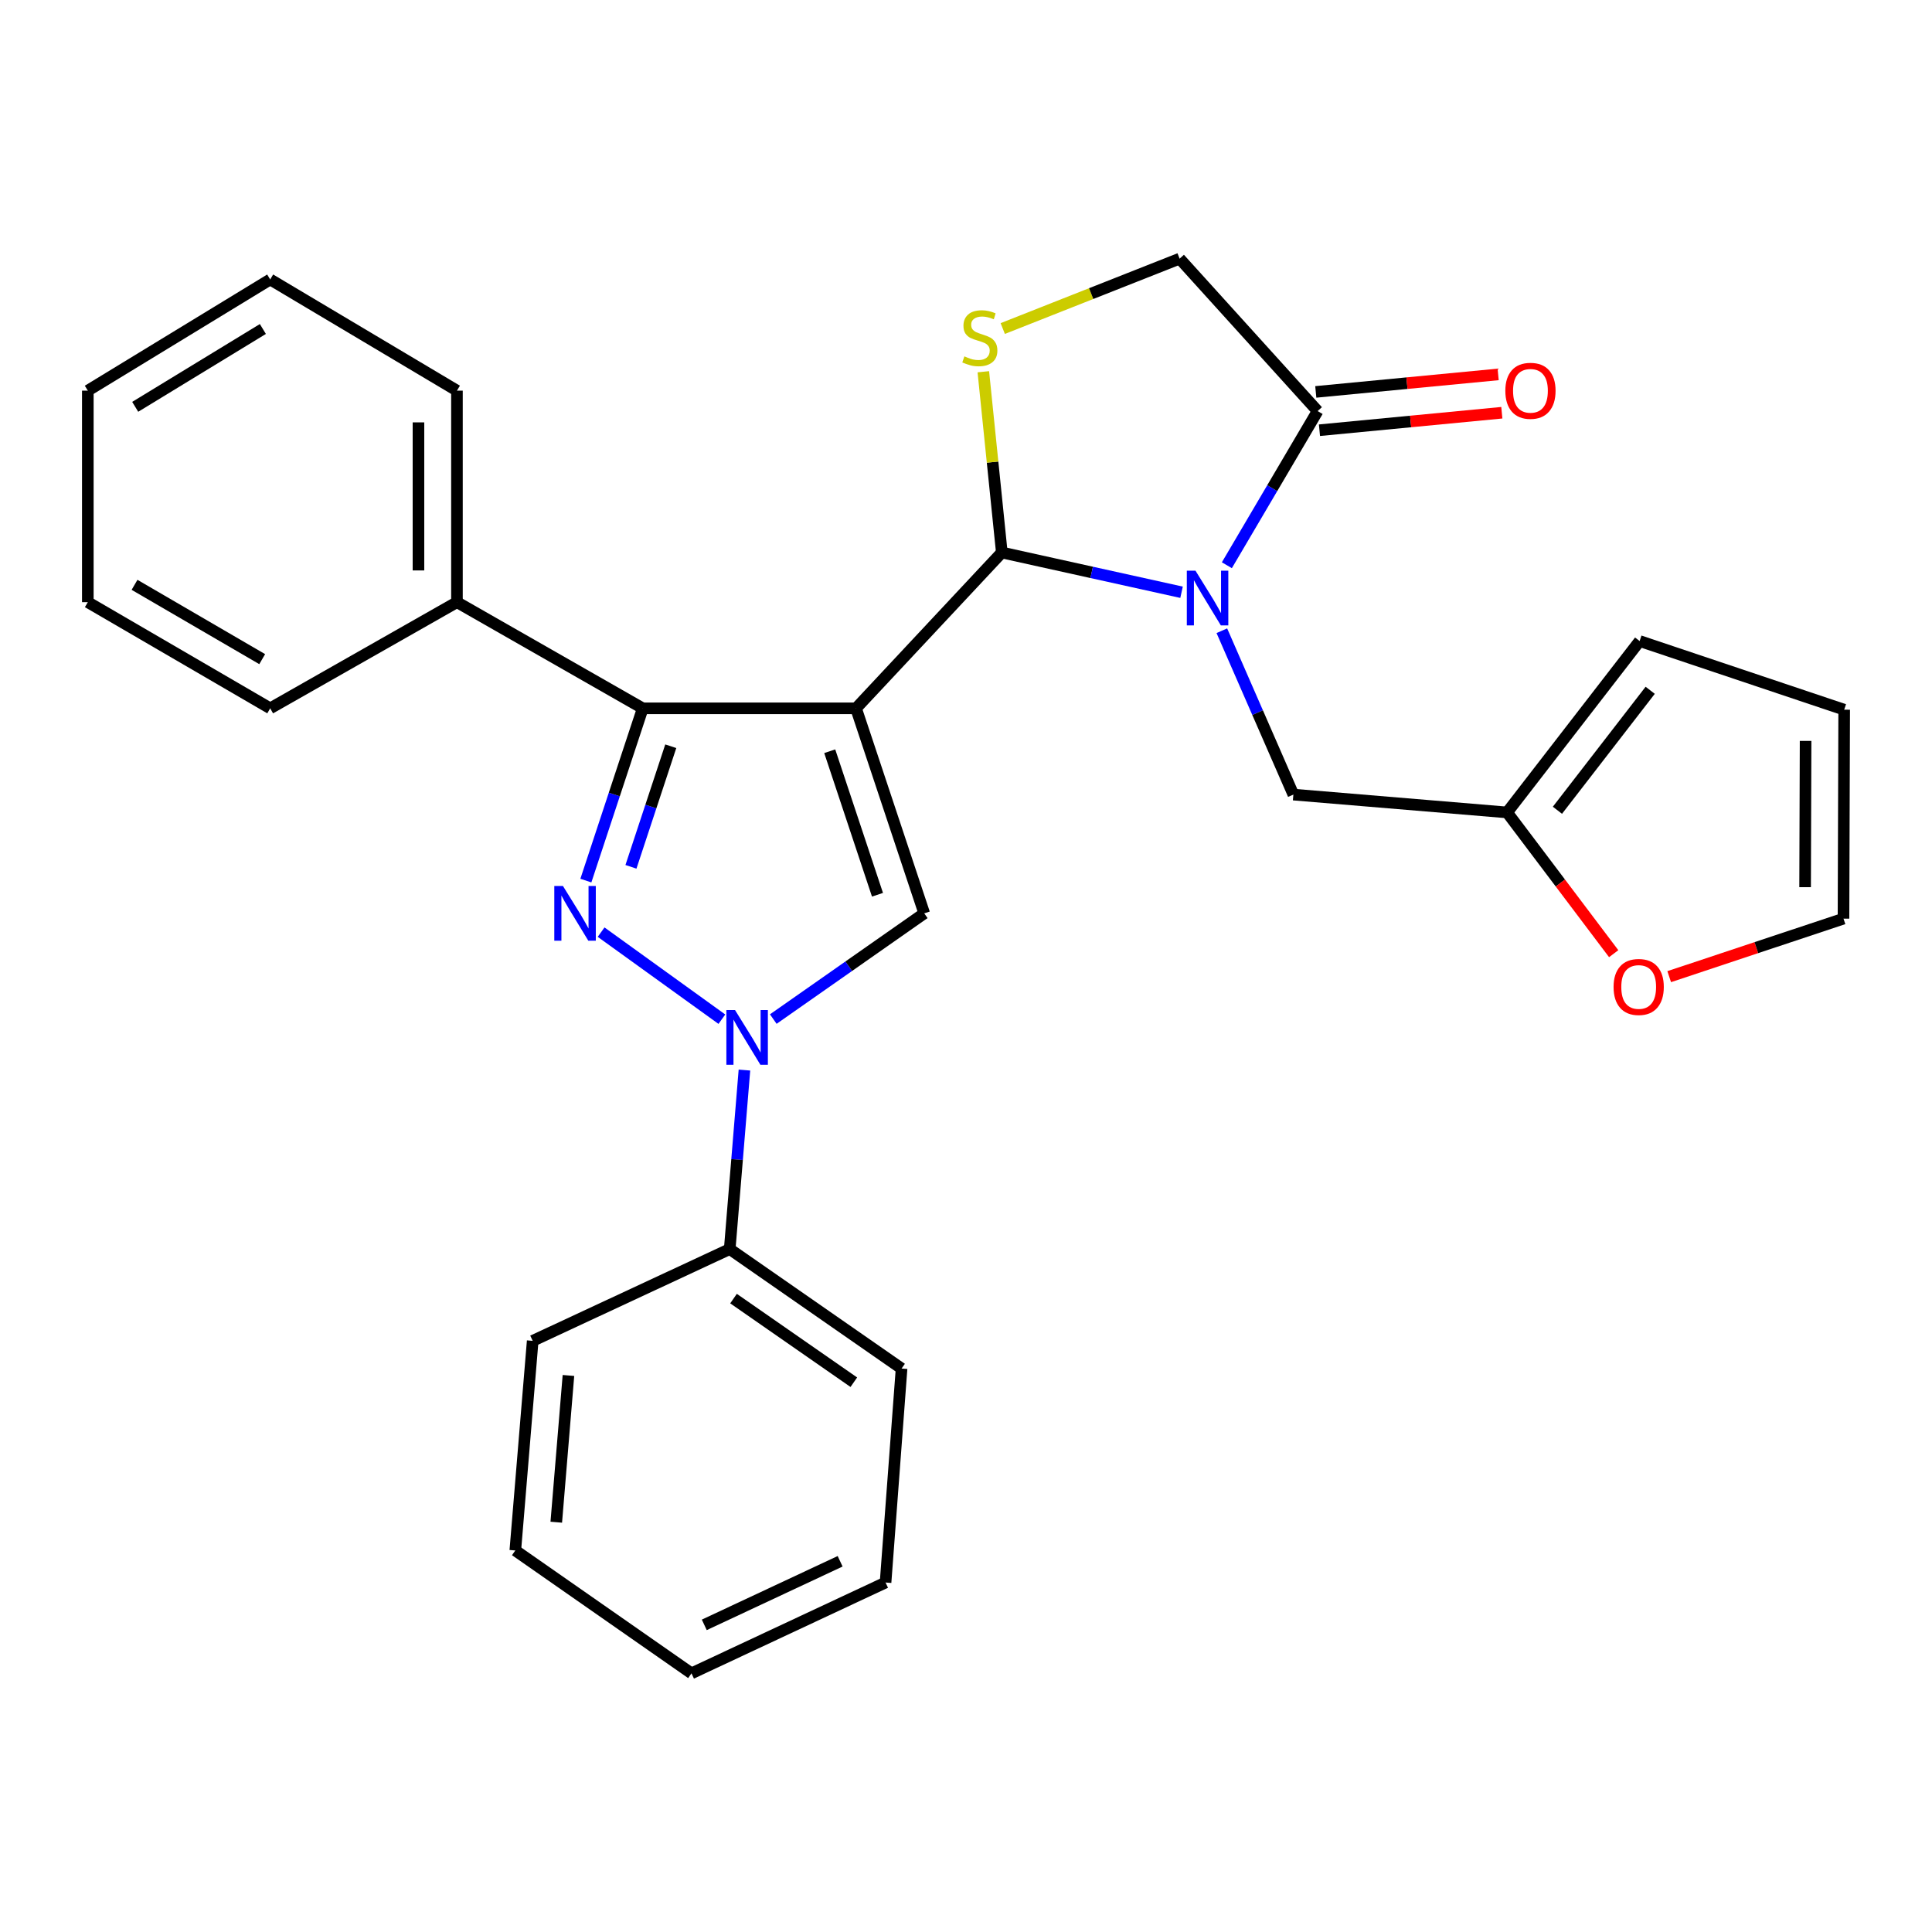 <?xml version='1.0' encoding='iso-8859-1'?>
<svg version='1.1' baseProfile='full'
              xmlns='http://www.w3.org/2000/svg'
                      xmlns:rdkit='http://www.rdkit.org/xml'
                      xmlns:xlink='http://www.w3.org/1999/xlink'
                  xml:space='preserve'
width='1000px' height='1000px' viewBox='0 0 1000 1000'>
<!-- END OF HEADER -->
<rect style='opacity:1.0;fill:#FFFFFF;stroke:none' width='1000' height='1000' x='0' y='0'> </rect>
<path class='bond-0' d='M 443.078,366.632 L 518.539,285.97' style='fill:none;fill-rule:evenodd;stroke:#000000;stroke-width:6px;stroke-linecap:butt;stroke-linejoin:miter;stroke-opacity:1' />
<path class='bond-3' d='M 443.078,366.632 L 332.687,366.632' style='fill:none;fill-rule:evenodd;stroke:#000000;stroke-width:6px;stroke-linecap:butt;stroke-linejoin:miter;stroke-opacity:1' />
<path class='bond-5' d='M 443.078,366.632 L 478.384,472.751' style='fill:none;fill-rule:evenodd;stroke:#000000;stroke-width:6px;stroke-linecap:butt;stroke-linejoin:miter;stroke-opacity:1' />
<path class='bond-5' d='M 429.471,388.839 L 454.185,463.122' style='fill:none;fill-rule:evenodd;stroke:#000000;stroke-width:6px;stroke-linecap:butt;stroke-linejoin:miter;stroke-opacity:1' />
<path class='bond-1' d='M 518.539,285.97 L 565.053,296.262' style='fill:none;fill-rule:evenodd;stroke:#000000;stroke-width:6px;stroke-linecap:butt;stroke-linejoin:miter;stroke-opacity:1' />
<path class='bond-1' d='M 565.053,296.262 L 611.567,306.554' style='fill:none;fill-rule:evenodd;stroke:#0000FF;stroke-width:6px;stroke-linecap:butt;stroke-linejoin:miter;stroke-opacity:1' />
<path class='bond-6' d='M 518.539,285.97 L 513.754,239.192' style='fill:none;fill-rule:evenodd;stroke:#000000;stroke-width:6px;stroke-linecap:butt;stroke-linejoin:miter;stroke-opacity:1' />
<path class='bond-6' d='M 513.754,239.192 L 508.969,192.413' style='fill:none;fill-rule:evenodd;stroke:#CCCC00;stroke-width:6px;stroke-linecap:butt;stroke-linejoin:miter;stroke-opacity:1' />
<path class='bond-7' d='M 635.022,292.566 L 658.511,252.667' style='fill:none;fill-rule:evenodd;stroke:#0000FF;stroke-width:6px;stroke-linecap:butt;stroke-linejoin:miter;stroke-opacity:1' />
<path class='bond-7' d='M 658.511,252.667 L 682,212.767' style='fill:none;fill-rule:evenodd;stroke:#000000;stroke-width:6px;stroke-linecap:butt;stroke-linejoin:miter;stroke-opacity:1' />
<path class='bond-8' d='M 632.426,326.469 L 650.938,368.874' style='fill:none;fill-rule:evenodd;stroke:#0000FF;stroke-width:6px;stroke-linecap:butt;stroke-linejoin:miter;stroke-opacity:1' />
<path class='bond-8' d='M 650.938,368.874 L 669.449,411.28' style='fill:none;fill-rule:evenodd;stroke:#000000;stroke-width:6px;stroke-linecap:butt;stroke-linejoin:miter;stroke-opacity:1' />
<path class='bond-2' d='M 303.245,455.797 L 317.966,411.215' style='fill:none;fill-rule:evenodd;stroke:#0000FF;stroke-width:6px;stroke-linecap:butt;stroke-linejoin:miter;stroke-opacity:1' />
<path class='bond-2' d='M 317.966,411.215 L 332.687,366.632' style='fill:none;fill-rule:evenodd;stroke:#000000;stroke-width:6px;stroke-linecap:butt;stroke-linejoin:miter;stroke-opacity:1' />
<path class='bond-2' d='M 326.579,448.669 L 336.884,417.461' style='fill:none;fill-rule:evenodd;stroke:#0000FF;stroke-width:6px;stroke-linecap:butt;stroke-linejoin:miter;stroke-opacity:1' />
<path class='bond-2' d='M 336.884,417.461 L 347.188,386.254' style='fill:none;fill-rule:evenodd;stroke:#000000;stroke-width:6px;stroke-linecap:butt;stroke-linejoin:miter;stroke-opacity:1' />
<path class='bond-28' d='M 311.131,482.472 L 373.64,527.534' style='fill:none;fill-rule:evenodd;stroke:#0000FF;stroke-width:6px;stroke-linecap:butt;stroke-linejoin:miter;stroke-opacity:1' />
<path class='bond-13' d='M 332.687,366.632 L 236.519,311.681' style='fill:none;fill-rule:evenodd;stroke:#000000;stroke-width:6px;stroke-linecap:butt;stroke-linejoin:miter;stroke-opacity:1' />
<path class='bond-4' d='M 400.248,527.474 L 439.316,500.113' style='fill:none;fill-rule:evenodd;stroke:#0000FF;stroke-width:6px;stroke-linecap:butt;stroke-linejoin:miter;stroke-opacity:1' />
<path class='bond-4' d='M 439.316,500.113 L 478.384,472.751' style='fill:none;fill-rule:evenodd;stroke:#000000;stroke-width:6px;stroke-linecap:butt;stroke-linejoin:miter;stroke-opacity:1' />
<path class='bond-11' d='M 385.319,553.864 L 381.51,600.19' style='fill:none;fill-rule:evenodd;stroke:#0000FF;stroke-width:6px;stroke-linecap:butt;stroke-linejoin:miter;stroke-opacity:1' />
<path class='bond-11' d='M 381.51,600.19 L 377.7,646.516' style='fill:none;fill-rule:evenodd;stroke:#000000;stroke-width:6px;stroke-linecap:butt;stroke-linejoin:miter;stroke-opacity:1' />
<path class='bond-10' d='M 519.021,170.052 L 564.794,151.964' style='fill:none;fill-rule:evenodd;stroke:#CCCC00;stroke-width:6px;stroke-linecap:butt;stroke-linejoin:miter;stroke-opacity:1' />
<path class='bond-10' d='M 564.794,151.964 L 610.568,133.876' style='fill:none;fill-rule:evenodd;stroke:#000000;stroke-width:6px;stroke-linecap:butt;stroke-linejoin:miter;stroke-opacity:1' />
<path class='bond-14' d='M 682.951,222.683 L 730.147,218.154' style='fill:none;fill-rule:evenodd;stroke:#000000;stroke-width:6px;stroke-linecap:butt;stroke-linejoin:miter;stroke-opacity:1' />
<path class='bond-14' d='M 730.147,218.154 L 777.343,213.626' style='fill:none;fill-rule:evenodd;stroke:#FF0000;stroke-width:6px;stroke-linecap:butt;stroke-linejoin:miter;stroke-opacity:1' />
<path class='bond-14' d='M 681.048,202.852 L 728.244,198.323' style='fill:none;fill-rule:evenodd;stroke:#000000;stroke-width:6px;stroke-linecap:butt;stroke-linejoin:miter;stroke-opacity:1' />
<path class='bond-14' d='M 728.244,198.323 L 775.44,193.795' style='fill:none;fill-rule:evenodd;stroke:#FF0000;stroke-width:6px;stroke-linecap:butt;stroke-linejoin:miter;stroke-opacity:1' />
<path class='bond-29' d='M 682,212.767 L 610.568,133.876' style='fill:none;fill-rule:evenodd;stroke:#000000;stroke-width:6px;stroke-linecap:butt;stroke-linejoin:miter;stroke-opacity:1' />
<path class='bond-9' d='M 669.449,411.28 L 780.072,420.511' style='fill:none;fill-rule:evenodd;stroke:#000000;stroke-width:6px;stroke-linecap:butt;stroke-linejoin:miter;stroke-opacity:1' />
<path class='bond-12' d='M 780.072,420.511 L 807.658,457.066' style='fill:none;fill-rule:evenodd;stroke:#000000;stroke-width:6px;stroke-linecap:butt;stroke-linejoin:miter;stroke-opacity:1' />
<path class='bond-12' d='M 807.658,457.066 L 835.244,493.622' style='fill:none;fill-rule:evenodd;stroke:#FF0000;stroke-width:6px;stroke-linecap:butt;stroke-linejoin:miter;stroke-opacity:1' />
<path class='bond-15' d='M 780.072,420.511 L 848.67,331.802' style='fill:none;fill-rule:evenodd;stroke:#000000;stroke-width:6px;stroke-linecap:butt;stroke-linejoin:miter;stroke-opacity:1' />
<path class='bond-15' d='M 806.121,419.391 L 854.14,357.295' style='fill:none;fill-rule:evenodd;stroke:#000000;stroke-width:6px;stroke-linecap:butt;stroke-linejoin:miter;stroke-opacity:1' />
<path class='bond-18' d='M 377.7,646.516 L 466.653,708.352' style='fill:none;fill-rule:evenodd;stroke:#000000;stroke-width:6px;stroke-linecap:butt;stroke-linejoin:miter;stroke-opacity:1' />
<path class='bond-18' d='M 379.672,672.15 L 441.938,715.435' style='fill:none;fill-rule:evenodd;stroke:#000000;stroke-width:6px;stroke-linecap:butt;stroke-linejoin:miter;stroke-opacity:1' />
<path class='bond-19' d='M 377.7,646.516 L 275.721,694.019' style='fill:none;fill-rule:evenodd;stroke:#000000;stroke-width:6px;stroke-linecap:butt;stroke-linejoin:miter;stroke-opacity:1' />
<path class='bond-16' d='M 863.977,505.512 L 909.084,490.499' style='fill:none;fill-rule:evenodd;stroke:#FF0000;stroke-width:6px;stroke-linecap:butt;stroke-linejoin:miter;stroke-opacity:1' />
<path class='bond-16' d='M 909.084,490.499 L 954.191,475.485' style='fill:none;fill-rule:evenodd;stroke:#000000;stroke-width:6px;stroke-linecap:butt;stroke-linejoin:miter;stroke-opacity:1' />
<path class='bond-20' d='M 236.519,311.681 L 236.519,202.197' style='fill:none;fill-rule:evenodd;stroke:#000000;stroke-width:6px;stroke-linecap:butt;stroke-linejoin:miter;stroke-opacity:1' />
<path class='bond-20' d='M 216.597,295.258 L 216.597,218.62' style='fill:none;fill-rule:evenodd;stroke:#000000;stroke-width:6px;stroke-linecap:butt;stroke-linejoin:miter;stroke-opacity:1' />
<path class='bond-21' d='M 236.519,311.681 L 139.852,366.632' style='fill:none;fill-rule:evenodd;stroke:#000000;stroke-width:6px;stroke-linecap:butt;stroke-linejoin:miter;stroke-opacity:1' />
<path class='bond-17' d='M 848.67,331.802 L 954.545,367.341' style='fill:none;fill-rule:evenodd;stroke:#000000;stroke-width:6px;stroke-linecap:butt;stroke-linejoin:miter;stroke-opacity:1' />
<path class='bond-32' d='M 954.191,475.485 L 954.545,367.341' style='fill:none;fill-rule:evenodd;stroke:#000000;stroke-width:6px;stroke-linecap:butt;stroke-linejoin:miter;stroke-opacity:1' />
<path class='bond-32' d='M 934.322,459.198 L 934.57,383.497' style='fill:none;fill-rule:evenodd;stroke:#000000;stroke-width:6px;stroke-linecap:butt;stroke-linejoin:miter;stroke-opacity:1' />
<path class='bond-22' d='M 466.653,708.352 L 458.363,819.108' style='fill:none;fill-rule:evenodd;stroke:#000000;stroke-width:6px;stroke-linecap:butt;stroke-linejoin:miter;stroke-opacity:1' />
<path class='bond-23' d='M 275.721,694.019 L 266.723,802.517' style='fill:none;fill-rule:evenodd;stroke:#000000;stroke-width:6px;stroke-linecap:butt;stroke-linejoin:miter;stroke-opacity:1' />
<path class='bond-23' d='M 294.225,711.941 L 287.927,787.889' style='fill:none;fill-rule:evenodd;stroke:#000000;stroke-width:6px;stroke-linecap:butt;stroke-linejoin:miter;stroke-opacity:1' />
<path class='bond-24' d='M 236.519,202.197 L 139.852,144.645' style='fill:none;fill-rule:evenodd;stroke:#000000;stroke-width:6px;stroke-linecap:butt;stroke-linejoin:miter;stroke-opacity:1' />
<path class='bond-25' d='M 139.852,366.632 L 45.455,311.681' style='fill:none;fill-rule:evenodd;stroke:#000000;stroke-width:6px;stroke-linecap:butt;stroke-linejoin:miter;stroke-opacity:1' />
<path class='bond-25' d='M 135.715,341.172 L 69.637,302.706' style='fill:none;fill-rule:evenodd;stroke:#000000;stroke-width:6px;stroke-linecap:butt;stroke-linejoin:miter;stroke-opacity:1' />
<path class='bond-31' d='M 458.363,819.108 L 357.911,866.124' style='fill:none;fill-rule:evenodd;stroke:#000000;stroke-width:6px;stroke-linecap:butt;stroke-linejoin:miter;stroke-opacity:1' />
<path class='bond-31' d='M 434.85,808.117 L 364.534,841.028' style='fill:none;fill-rule:evenodd;stroke:#000000;stroke-width:6px;stroke-linecap:butt;stroke-linejoin:miter;stroke-opacity:1' />
<path class='bond-27' d='M 266.723,802.517 L 357.911,866.124' style='fill:none;fill-rule:evenodd;stroke:#000000;stroke-width:6px;stroke-linecap:butt;stroke-linejoin:miter;stroke-opacity:1' />
<path class='bond-30' d='M 139.852,144.645 L 45.455,202.197' style='fill:none;fill-rule:evenodd;stroke:#000000;stroke-width:6px;stroke-linecap:butt;stroke-linejoin:miter;stroke-opacity:1' />
<path class='bond-30' d='M 136.063,170.287 L 69.985,210.574' style='fill:none;fill-rule:evenodd;stroke:#000000;stroke-width:6px;stroke-linecap:butt;stroke-linejoin:miter;stroke-opacity:1' />
<path class='bond-26' d='M 45.455,311.681 L 45.455,202.197' style='fill:none;fill-rule:evenodd;stroke:#000000;stroke-width:6px;stroke-linecap:butt;stroke-linejoin:miter;stroke-opacity:1' />
<path  class='atom-2' d='M 618.773 295.373
L 628.053 310.373
Q 628.973 311.853, 630.453 314.533
Q 631.933 317.213, 632.013 317.373
L 632.013 295.373
L 635.773 295.373
L 635.773 323.693
L 631.893 323.693
L 621.933 307.293
Q 620.773 305.373, 619.533 303.173
Q 618.333 300.973, 617.973 300.293
L 617.973 323.693
L 614.293 323.693
L 614.293 295.373
L 618.773 295.373
' fill='#0000FF'/>
<path  class='atom-3' d='M 291.387 458.591
L 300.667 473.591
Q 301.587 475.071, 303.067 477.751
Q 304.547 480.431, 304.627 480.591
L 304.627 458.591
L 308.387 458.591
L 308.387 486.911
L 304.507 486.911
L 294.547 470.511
Q 293.387 468.591, 292.147 466.391
Q 290.947 464.191, 290.587 463.511
L 290.587 486.911
L 286.907 486.911
L 286.907 458.591
L 291.387 458.591
' fill='#0000FF'/>
<path  class='atom-5' d='M 380.45 522.796
L 389.73 537.796
Q 390.65 539.276, 392.13 541.956
Q 393.61 544.636, 393.69 544.796
L 393.69 522.796
L 397.45 522.796
L 397.45 551.116
L 393.57 551.116
L 383.61 534.716
Q 382.45 532.796, 381.21 530.596
Q 380.01 528.396, 379.65 527.716
L 379.65 551.116
L 375.97 551.116
L 375.97 522.796
L 380.45 522.796
' fill='#0000FF'/>
<path  class='atom-7' d='M 499.161 184.458
Q 499.481 184.578, 500.801 185.138
Q 502.121 185.698, 503.561 186.058
Q 505.041 186.378, 506.481 186.378
Q 509.161 186.378, 510.721 185.098
Q 512.281 183.778, 512.281 181.498
Q 512.281 179.938, 511.481 178.978
Q 510.721 178.018, 509.521 177.498
Q 508.321 176.978, 506.321 176.378
Q 503.801 175.618, 502.281 174.898
Q 500.801 174.178, 499.721 172.658
Q 498.681 171.138, 498.681 168.578
Q 498.681 165.018, 501.081 162.818
Q 503.521 160.618, 508.321 160.618
Q 511.601 160.618, 515.321 162.178
L 514.401 165.258
Q 511.001 163.858, 508.441 163.858
Q 505.681 163.858, 504.161 165.018
Q 502.641 166.138, 502.681 168.098
Q 502.681 169.618, 503.441 170.538
Q 504.241 171.458, 505.361 171.978
Q 506.521 172.498, 508.441 173.098
Q 511.001 173.898, 512.521 174.698
Q 514.041 175.498, 515.121 177.138
Q 516.241 178.738, 516.241 181.498
Q 516.241 185.418, 513.601 187.538
Q 511.001 189.618, 506.641 189.618
Q 504.121 189.618, 502.201 189.058
Q 500.321 188.538, 498.081 187.618
L 499.161 184.458
' fill='#CCCC00'/>
<path  class='atom-13' d='M 835.183 510.849
Q 835.183 504.049, 838.543 500.249
Q 841.903 496.449, 848.183 496.449
Q 854.463 496.449, 857.823 500.249
Q 861.183 504.049, 861.183 510.849
Q 861.183 517.729, 857.783 521.649
Q 854.383 525.529, 848.183 525.529
Q 841.943 525.529, 838.543 521.649
Q 835.183 517.769, 835.183 510.849
M 848.183 522.329
Q 852.503 522.329, 854.823 519.449
Q 857.183 516.529, 857.183 510.849
Q 857.183 505.289, 854.823 502.489
Q 852.503 499.649, 848.183 499.649
Q 843.863 499.649, 841.503 502.449
Q 839.183 505.249, 839.183 510.849
Q 839.183 516.569, 841.503 519.449
Q 843.863 522.329, 848.183 522.329
' fill='#FF0000'/>
<path  class='atom-15' d='M 779.158 202.277
Q 779.158 195.477, 782.518 191.677
Q 785.878 187.877, 792.158 187.877
Q 798.438 187.877, 801.798 191.677
Q 805.158 195.477, 805.158 202.277
Q 805.158 209.157, 801.758 213.077
Q 798.358 216.957, 792.158 216.957
Q 785.918 216.957, 782.518 213.077
Q 779.158 209.197, 779.158 202.277
M 792.158 213.757
Q 796.478 213.757, 798.798 210.877
Q 801.158 207.957, 801.158 202.277
Q 801.158 196.717, 798.798 193.917
Q 796.478 191.077, 792.158 191.077
Q 787.838 191.077, 785.478 193.877
Q 783.158 196.677, 783.158 202.277
Q 783.158 207.997, 785.478 210.877
Q 787.838 213.757, 792.158 213.757
' fill='#FF0000'/>
</svg>
